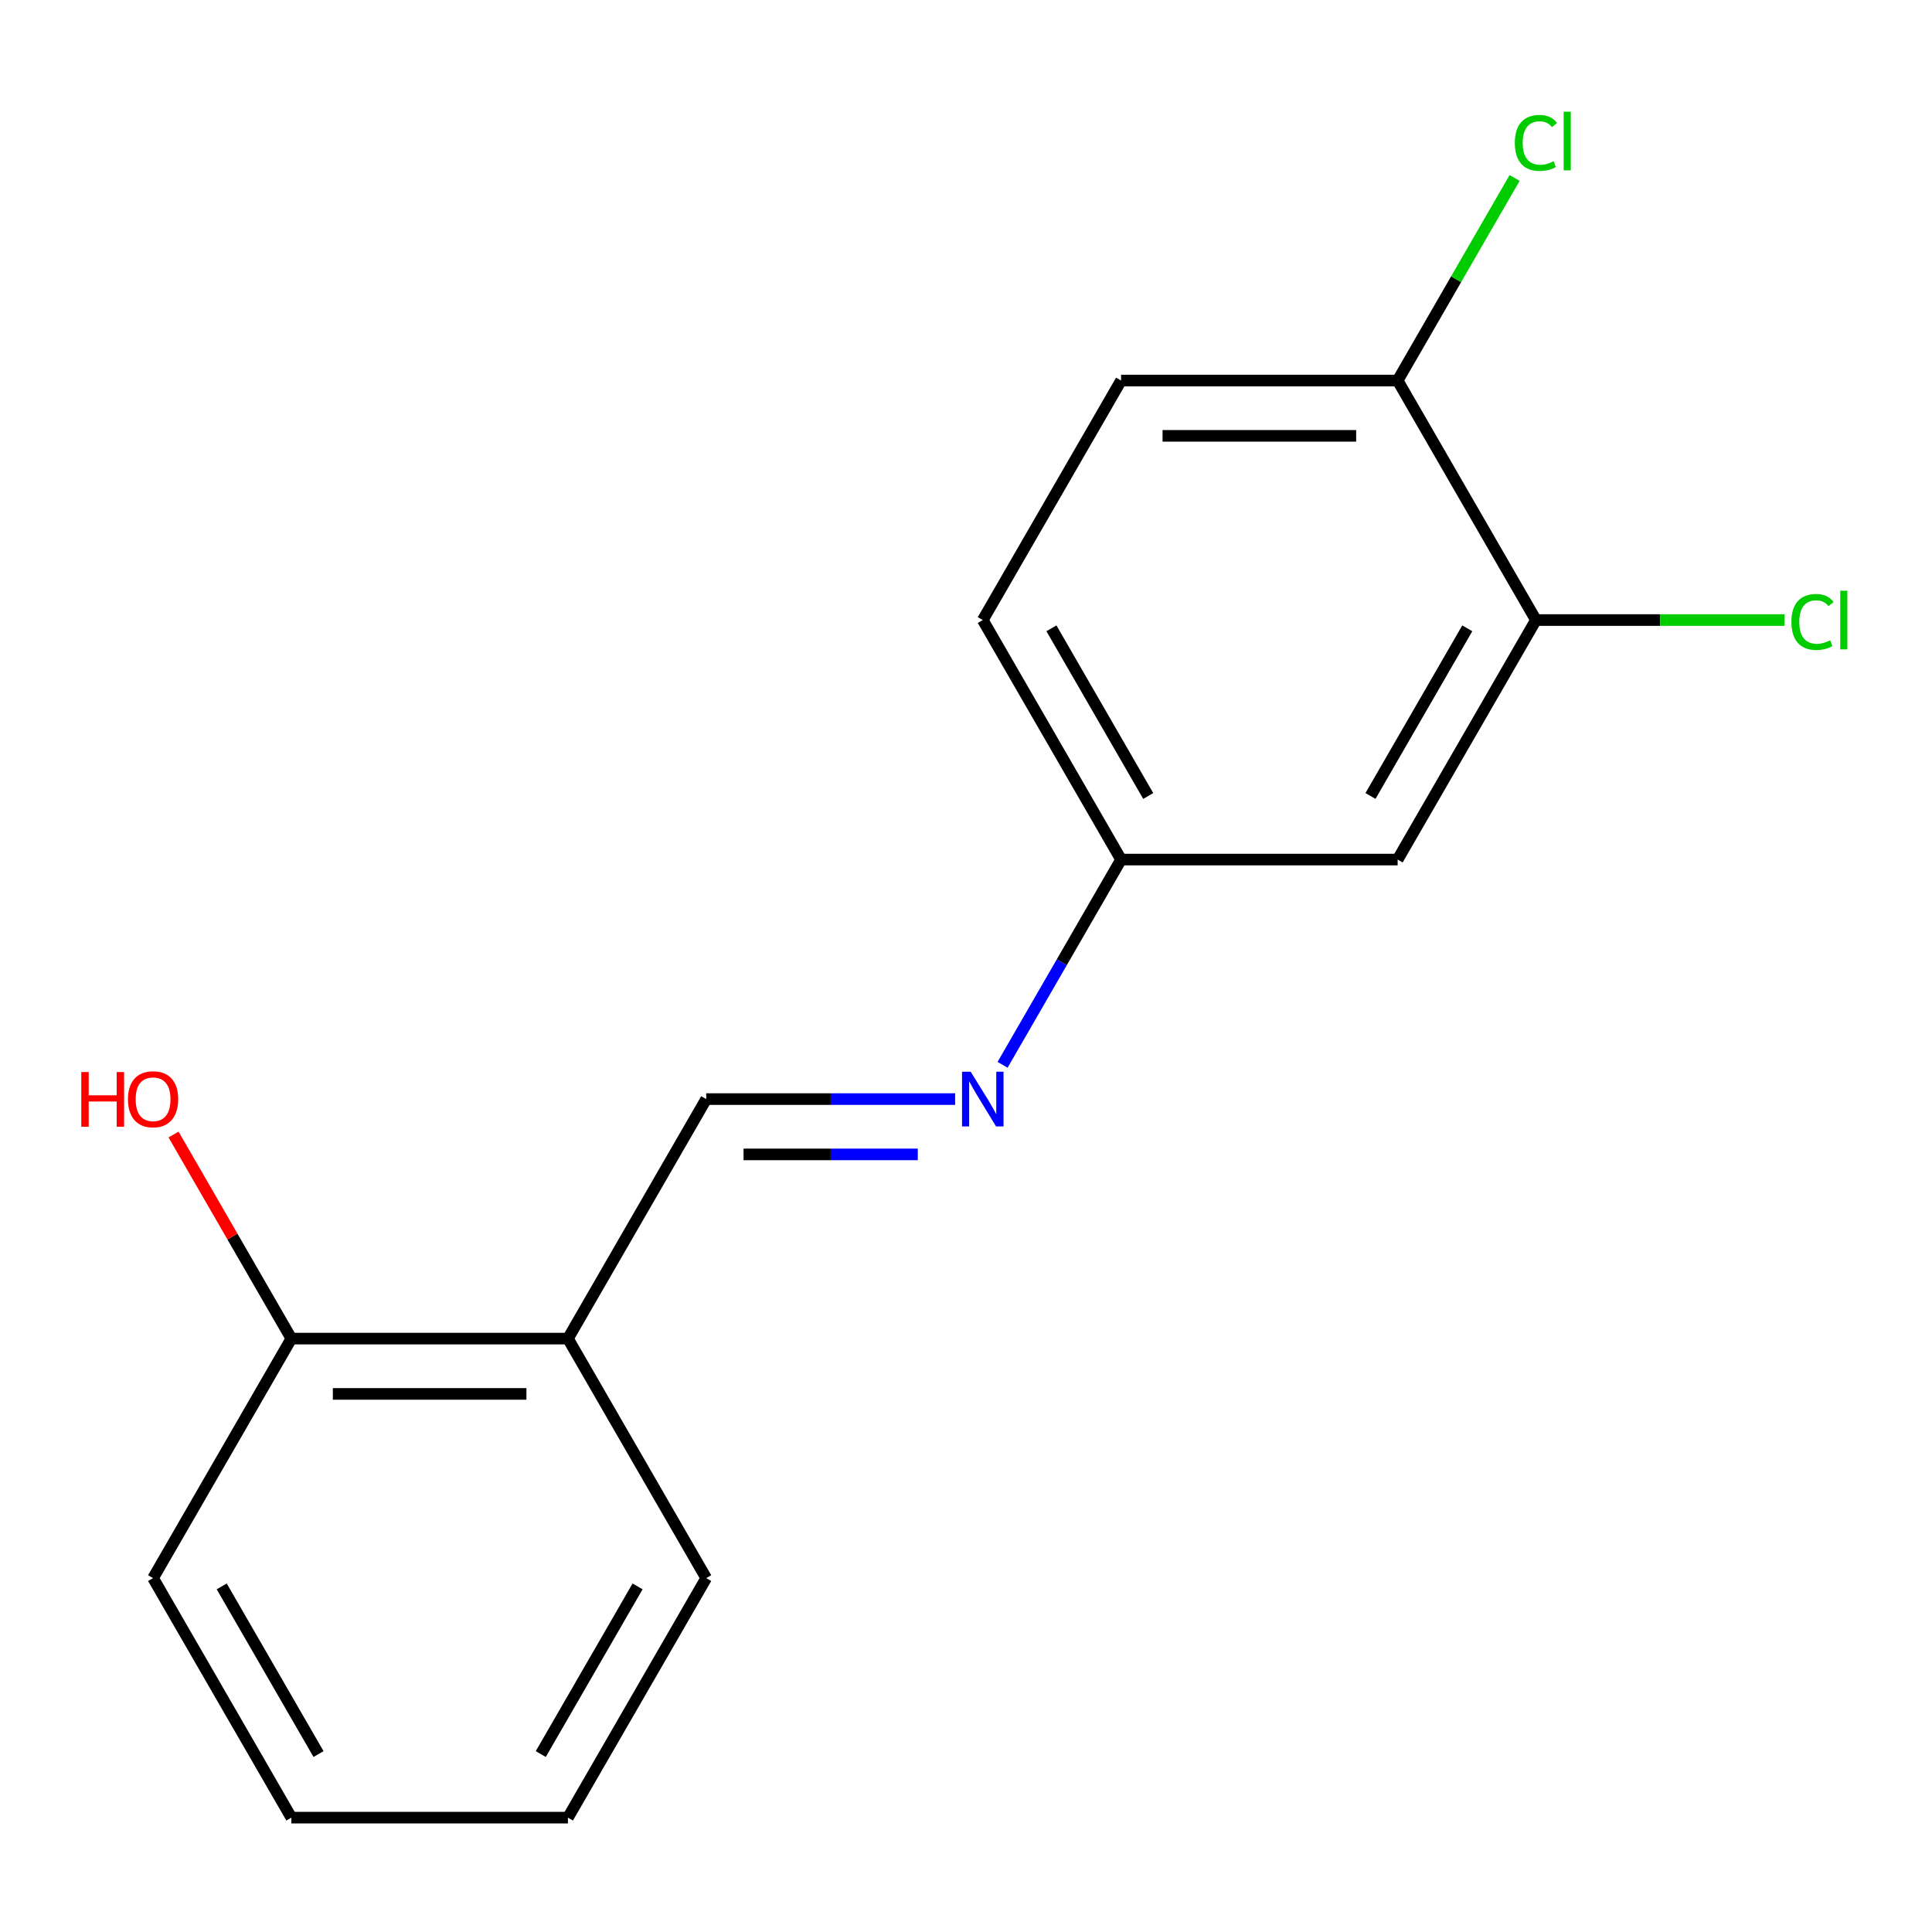 <?xml version='1.0' encoding='iso-8859-1'?>
<svg version='1.1' baseProfile='full'
              xmlns='http://www.w3.org/2000/svg'
                      xmlns:rdkit='http://www.rdkit.org/xml'
                      xmlns:xlink='http://www.w3.org/1999/xlink'
                  xml:space='preserve'
width='1000px' height='1000px' viewBox='0 0 1000 1000'>
<!-- END OF HEADER -->
<rect style='opacity:1.0;fill:#FFFFFF;stroke:none' width='1000' height='1000' x='0' y='0'> </rect>
<path class='bond-0' d='M 494.371,568.886 L 429.954,568.886' style='fill:none;fill-rule:evenodd;stroke:#0000FF;stroke-width:6px;stroke-linecap:butt;stroke-linejoin:miter;stroke-opacity:1' />
<path class='bond-0' d='M 429.954,568.886 L 365.537,568.886' style='fill:none;fill-rule:evenodd;stroke:#000000;stroke-width:6px;stroke-linecap:butt;stroke-linejoin:miter;stroke-opacity:1' />
<path class='bond-0' d='M 475.046,597.517 L 429.954,597.517' style='fill:none;fill-rule:evenodd;stroke:#0000FF;stroke-width:6px;stroke-linecap:butt;stroke-linejoin:miter;stroke-opacity:1' />
<path class='bond-0' d='M 429.954,597.517 L 384.862,597.517' style='fill:none;fill-rule:evenodd;stroke:#000000;stroke-width:6px;stroke-linecap:butt;stroke-linejoin:miter;stroke-opacity:1' />
<path class='bond-5' d='M 518.931,551.147 L 549.599,498.03' style='fill:none;fill-rule:evenodd;stroke:#0000FF;stroke-width:6px;stroke-linecap:butt;stroke-linejoin:miter;stroke-opacity:1' />
<path class='bond-5' d='M 549.599,498.03 L 580.266,444.912' style='fill:none;fill-rule:evenodd;stroke:#000000;stroke-width:6px;stroke-linecap:butt;stroke-linejoin:miter;stroke-opacity:1' />
<path class='bond-2' d='M 365.537,568.886 L 293.961,692.86' style='fill:none;fill-rule:evenodd;stroke:#000000;stroke-width:6px;stroke-linecap:butt;stroke-linejoin:miter;stroke-opacity:1' />
<path class='bond-1' d='M 794.995,320.938 L 723.419,444.912' style='fill:none;fill-rule:evenodd;stroke:#000000;stroke-width:6px;stroke-linecap:butt;stroke-linejoin:miter;stroke-opacity:1' />
<path class='bond-1' d='M 759.464,325.219 L 709.36,412.001' style='fill:none;fill-rule:evenodd;stroke:#000000;stroke-width:6px;stroke-linecap:butt;stroke-linejoin:miter;stroke-opacity:1' />
<path class='bond-8' d='M 794.995,320.938 L 859.322,320.938' style='fill:none;fill-rule:evenodd;stroke:#000000;stroke-width:6px;stroke-linecap:butt;stroke-linejoin:miter;stroke-opacity:1' />
<path class='bond-8' d='M 859.322,320.938 L 923.649,320.938' style='fill:none;fill-rule:evenodd;stroke:#00CC00;stroke-width:6px;stroke-linecap:butt;stroke-linejoin:miter;stroke-opacity:1' />
<path class='bond-16' d='M 794.995,320.938 L 723.419,196.965' style='fill:none;fill-rule:evenodd;stroke:#000000;stroke-width:6px;stroke-linecap:butt;stroke-linejoin:miter;stroke-opacity:1' />
<path class='bond-6' d='M 293.961,692.86 L 150.808,692.86' style='fill:none;fill-rule:evenodd;stroke:#000000;stroke-width:6px;stroke-linecap:butt;stroke-linejoin:miter;stroke-opacity:1' />
<path class='bond-6' d='M 272.488,721.49 L 172.281,721.49' style='fill:none;fill-rule:evenodd;stroke:#000000;stroke-width:6px;stroke-linecap:butt;stroke-linejoin:miter;stroke-opacity:1' />
<path class='bond-12' d='M 293.961,692.86 L 365.537,816.834' style='fill:none;fill-rule:evenodd;stroke:#000000;stroke-width:6px;stroke-linecap:butt;stroke-linejoin:miter;stroke-opacity:1' />
<path class='bond-3' d='M 723.419,444.912 L 580.266,444.912' style='fill:none;fill-rule:evenodd;stroke:#000000;stroke-width:6px;stroke-linecap:butt;stroke-linejoin:miter;stroke-opacity:1' />
<path class='bond-4' d='M 723.419,196.965 L 580.266,196.965' style='fill:none;fill-rule:evenodd;stroke:#000000;stroke-width:6px;stroke-linecap:butt;stroke-linejoin:miter;stroke-opacity:1' />
<path class='bond-4' d='M 701.946,225.595 L 601.739,225.595' style='fill:none;fill-rule:evenodd;stroke:#000000;stroke-width:6px;stroke-linecap:butt;stroke-linejoin:miter;stroke-opacity:1' />
<path class='bond-9' d='M 723.419,196.965 L 753.688,144.537' style='fill:none;fill-rule:evenodd;stroke:#000000;stroke-width:6px;stroke-linecap:butt;stroke-linejoin:miter;stroke-opacity:1' />
<path class='bond-9' d='M 753.688,144.537 L 783.957,92.11' style='fill:none;fill-rule:evenodd;stroke:#00CC00;stroke-width:6px;stroke-linecap:butt;stroke-linejoin:miter;stroke-opacity:1' />
<path class='bond-10' d='M 580.266,444.912 L 508.69,320.938' style='fill:none;fill-rule:evenodd;stroke:#000000;stroke-width:6px;stroke-linecap:butt;stroke-linejoin:miter;stroke-opacity:1' />
<path class='bond-10' d='M 594.324,412.001 L 544.221,325.219' style='fill:none;fill-rule:evenodd;stroke:#000000;stroke-width:6px;stroke-linecap:butt;stroke-linejoin:miter;stroke-opacity:1' />
<path class='bond-11' d='M 150.808,692.86 L 120.314,640.042' style='fill:none;fill-rule:evenodd;stroke:#000000;stroke-width:6px;stroke-linecap:butt;stroke-linejoin:miter;stroke-opacity:1' />
<path class='bond-11' d='M 120.314,640.042 L 89.82,587.225' style='fill:none;fill-rule:evenodd;stroke:#FF0000;stroke-width:6px;stroke-linecap:butt;stroke-linejoin:miter;stroke-opacity:1' />
<path class='bond-13' d='M 150.808,692.86 L 79.232,816.834' style='fill:none;fill-rule:evenodd;stroke:#000000;stroke-width:6px;stroke-linecap:butt;stroke-linejoin:miter;stroke-opacity:1' />
<path class='bond-7' d='M 580.266,196.965 L 508.69,320.938' style='fill:none;fill-rule:evenodd;stroke:#000000;stroke-width:6px;stroke-linecap:butt;stroke-linejoin:miter;stroke-opacity:1' />
<path class='bond-14' d='M 365.537,816.834 L 293.961,940.807' style='fill:none;fill-rule:evenodd;stroke:#000000;stroke-width:6px;stroke-linecap:butt;stroke-linejoin:miter;stroke-opacity:1' />
<path class='bond-14' d='M 330.006,821.114 L 279.903,907.896' style='fill:none;fill-rule:evenodd;stroke:#000000;stroke-width:6px;stroke-linecap:butt;stroke-linejoin:miter;stroke-opacity:1' />
<path class='bond-17' d='M 79.232,816.834 L 150.808,940.807' style='fill:none;fill-rule:evenodd;stroke:#000000;stroke-width:6px;stroke-linecap:butt;stroke-linejoin:miter;stroke-opacity:1' />
<path class='bond-17' d='M 114.763,821.114 L 164.867,907.896' style='fill:none;fill-rule:evenodd;stroke:#000000;stroke-width:6px;stroke-linecap:butt;stroke-linejoin:miter;stroke-opacity:1' />
<path class='bond-15' d='M 293.961,940.807 L 150.808,940.807' style='fill:none;fill-rule:evenodd;stroke:#000000;stroke-width:6px;stroke-linecap:butt;stroke-linejoin:miter;stroke-opacity:1' />
<path  class='atom-0' d='M 502.43 554.726
L 511.71 569.726
Q 512.63 571.206, 514.11 573.886
Q 515.59 576.566, 515.67 576.726
L 515.67 554.726
L 519.43 554.726
L 519.43 583.046
L 515.55 583.046
L 505.59 566.646
Q 504.43 564.726, 503.19 562.526
Q 501.99 560.326, 501.63 559.646
L 501.63 583.046
L 497.95 583.046
L 497.95 554.726
L 502.43 554.726
' fill='#0000FF'/>
<path  class='atom-9' d='M 927.228 321.918
Q 927.228 314.878, 930.508 311.198
Q 933.828 307.478, 940.108 307.478
Q 945.948 307.478, 949.068 311.598
L 946.428 313.758
Q 944.148 310.758, 940.108 310.758
Q 935.828 310.758, 933.548 313.638
Q 931.308 316.478, 931.308 321.918
Q 931.308 327.518, 933.628 330.398
Q 935.988 333.278, 940.548 333.278
Q 943.668 333.278, 947.308 331.398
L 948.428 334.398
Q 946.948 335.358, 944.708 335.918
Q 942.468 336.478, 939.988 336.478
Q 933.828 336.478, 930.508 332.718
Q 927.228 328.958, 927.228 321.918
' fill='#00CC00'/>
<path  class='atom-9' d='M 952.508 305.758
L 956.188 305.758
L 956.188 336.118
L 952.508 336.118
L 952.508 305.758
' fill='#00CC00'/>
<path  class='atom-10' d='M 784.075 73.971
Q 784.075 66.931, 787.355 63.251
Q 790.675 59.531, 796.955 59.531
Q 802.795 59.531, 805.915 63.651
L 803.275 65.811
Q 800.995 62.811, 796.955 62.811
Q 792.675 62.811, 790.395 65.691
Q 788.155 68.531, 788.155 73.971
Q 788.155 79.571, 790.475 82.451
Q 792.835 85.331, 797.395 85.331
Q 800.515 85.331, 804.155 83.451
L 805.275 86.451
Q 803.795 87.411, 801.555 87.971
Q 799.315 88.531, 796.835 88.531
Q 790.675 88.531, 787.355 84.771
Q 784.075 81.011, 784.075 73.971
' fill='#00CC00'/>
<path  class='atom-10' d='M 809.355 57.811
L 813.035 57.811
L 813.035 88.171
L 809.355 88.171
L 809.355 57.811
' fill='#00CC00'/>
<path  class='atom-12' d='M 42.072 554.886
L 45.912 554.886
L 45.912 566.926
L 60.392 566.926
L 60.392 554.886
L 64.232 554.886
L 64.232 583.206
L 60.392 583.206
L 60.392 570.126
L 45.912 570.126
L 45.912 583.206
L 42.072 583.206
L 42.072 554.886
' fill='#FF0000'/>
<path  class='atom-12' d='M 66.232 568.966
Q 66.232 562.166, 69.592 558.366
Q 72.952 554.566, 79.232 554.566
Q 85.512 554.566, 88.872 558.366
Q 92.232 562.166, 92.232 568.966
Q 92.232 575.846, 88.832 579.766
Q 85.432 583.646, 79.232 583.646
Q 72.992 583.646, 69.592 579.766
Q 66.232 575.886, 66.232 568.966
M 79.232 580.446
Q 83.552 580.446, 85.872 577.566
Q 88.232 574.646, 88.232 568.966
Q 88.232 563.406, 85.872 560.606
Q 83.552 557.766, 79.232 557.766
Q 74.912 557.766, 72.552 560.566
Q 70.232 563.366, 70.232 568.966
Q 70.232 574.686, 72.552 577.566
Q 74.912 580.446, 79.232 580.446
' fill='#FF0000'/>
</svg>
